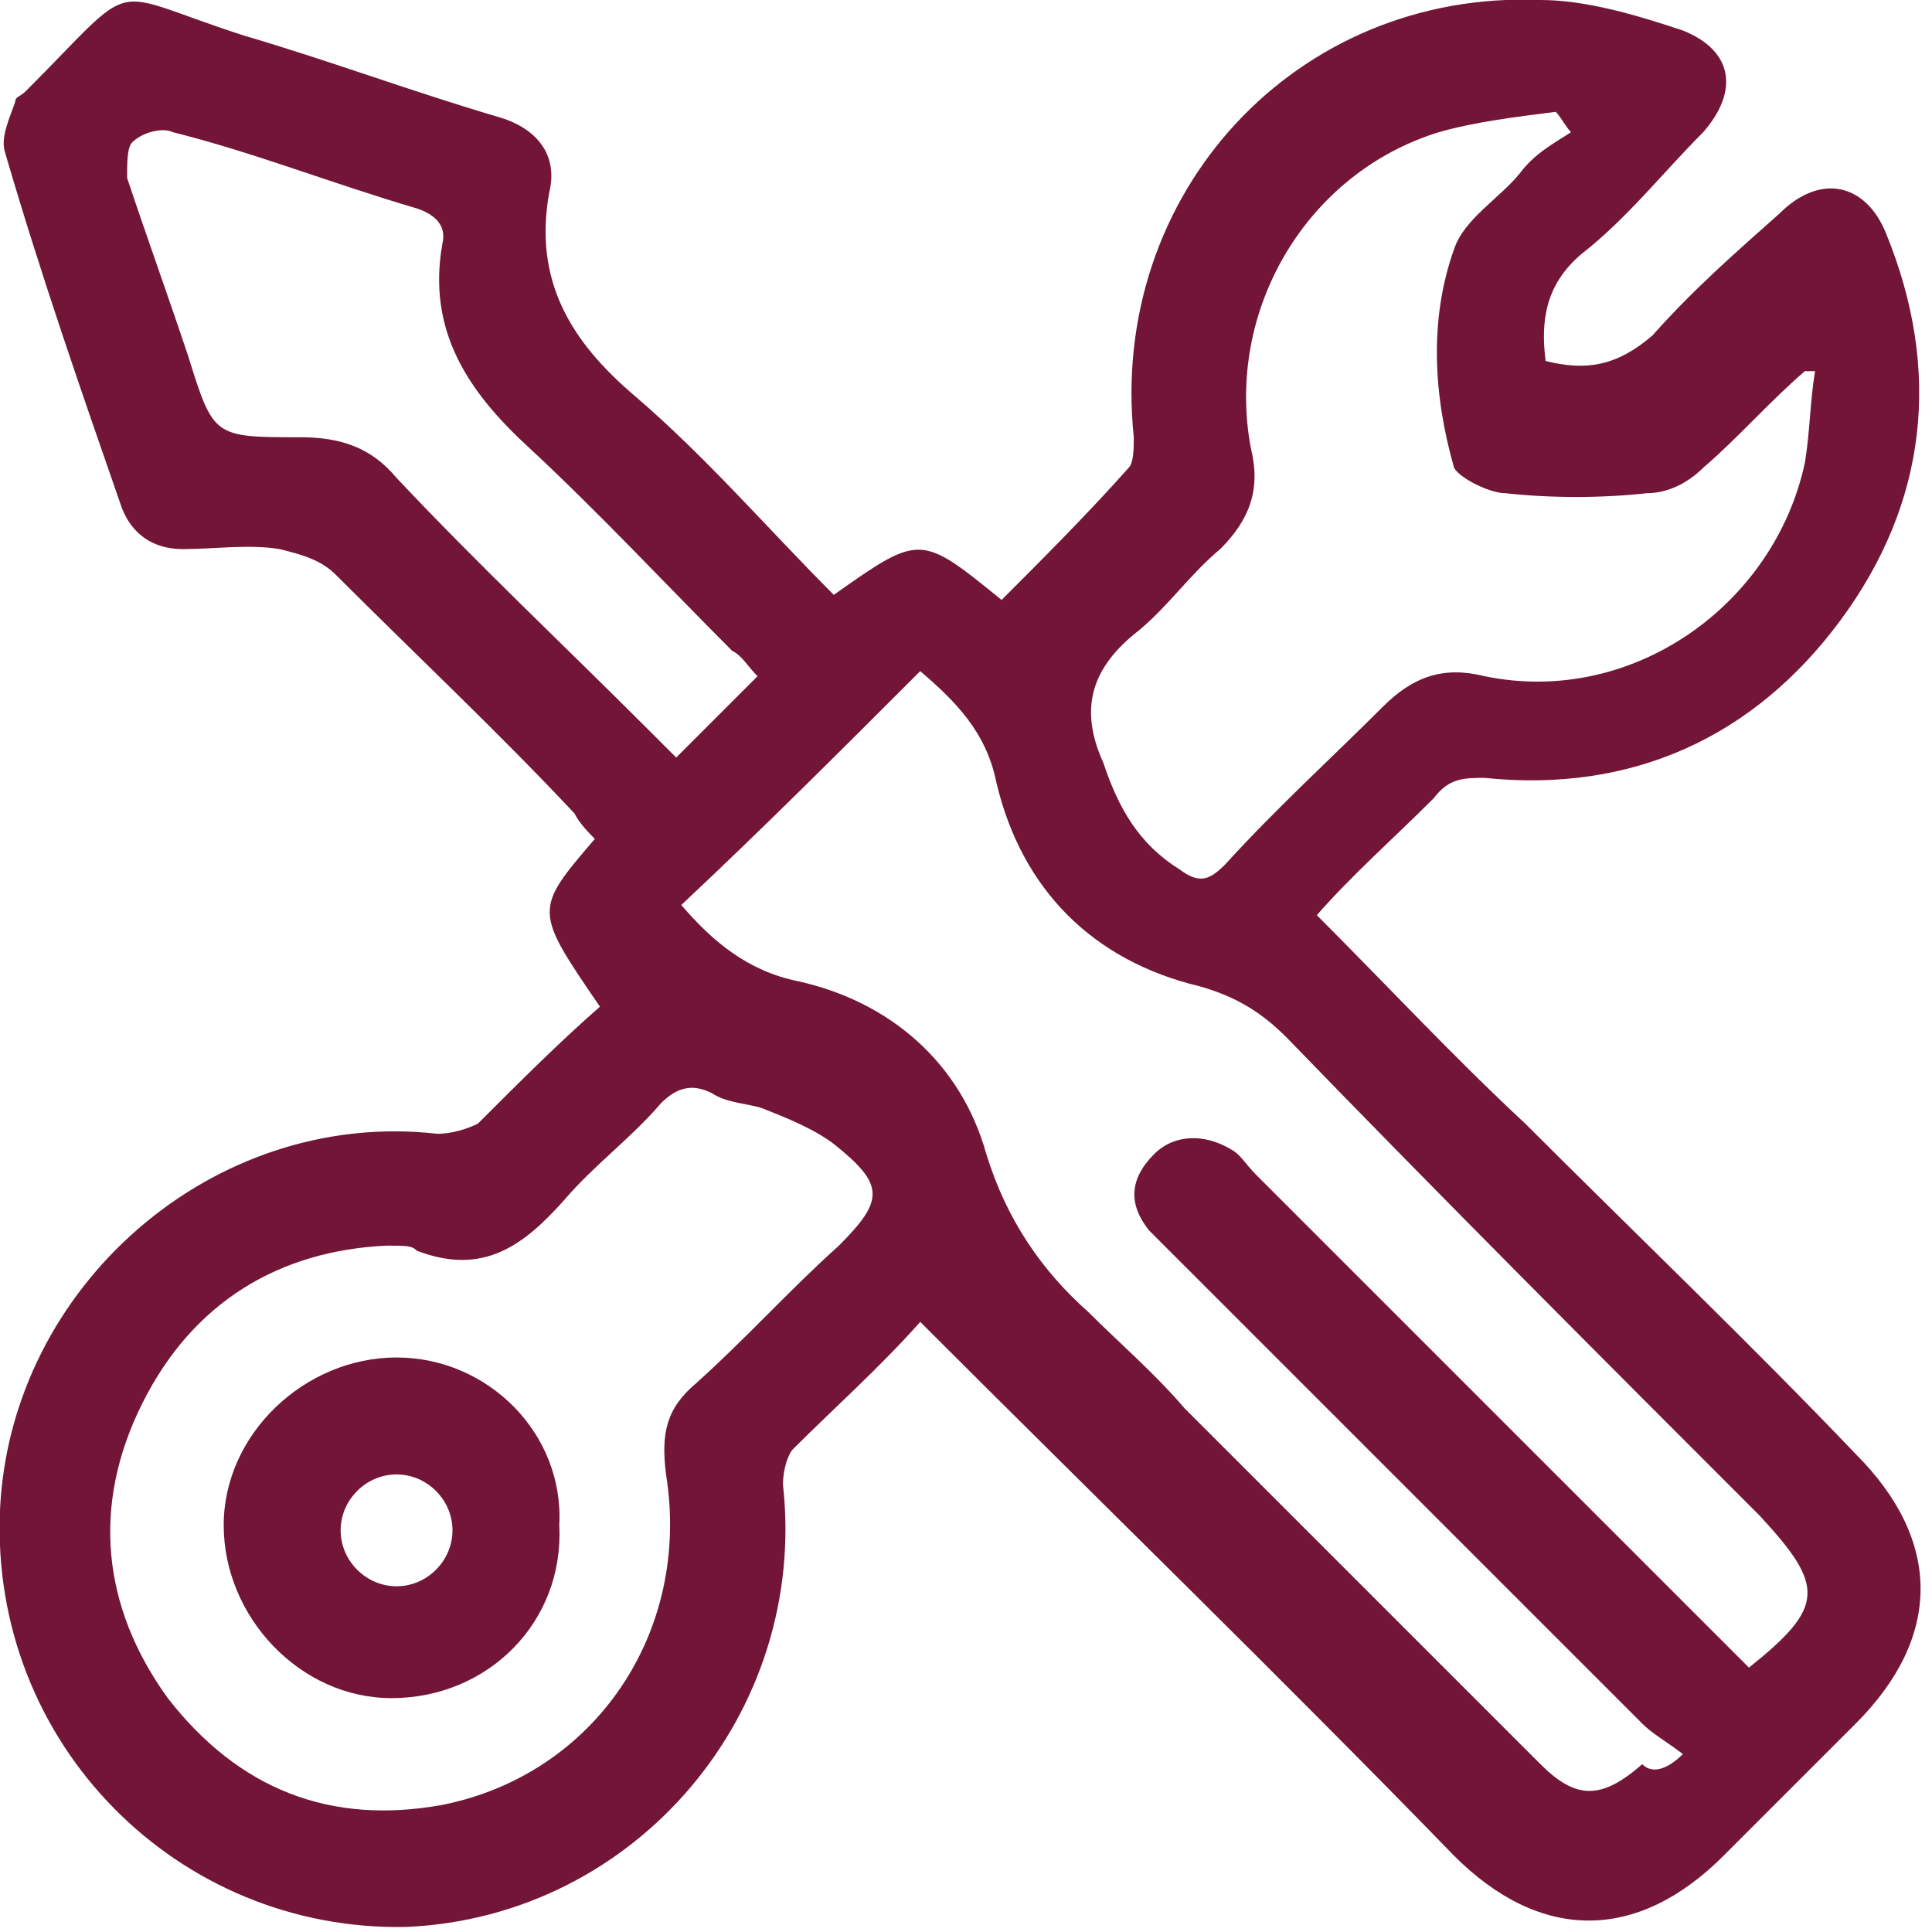<?xml version="1.0" encoding="utf-8"?>
<!-- Generator: Adobe Illustrator 25.3.1, SVG Export Plug-In . SVG Version: 6.00 Build 0)  -->
<svg version="1.1" id="Ebene_1" xmlns="http://www.w3.org/2000/svg" xmlns:xlink="http://www.w3.org/1999/xlink" x="0px" y="0px"
	 viewBox="0 0 38 38" style="enable-background:new 0 0 38 38;" xml:space="preserve">
<style type="text/css">
	.st0{fill:#721536;}
</style>
<path class="st0" d="M18.1,26c-0.8,0.9-1.7,1.7-2.5,2.5c-0.1,0.1-0.2,0.4-0.2,0.7c0.5,4.5-2.9,8.5-7.4,8.7C3.5,38-0.2,34.3,0,29.7
	c0.2-4.4,4.2-7.9,8.6-7.4c0.3,0,0.6-0.1,0.8-0.2c0.8-0.8,1.6-1.6,2.4-2.3c-1.3-1.9-1.3-1.9-0.1-3.3c-0.1-0.1-0.3-0.3-0.4-0.5
	c-1.5-1.6-3.1-3.1-4.7-4.7c-0.3-0.3-0.7-0.4-1.1-0.5c-0.6-0.1-1.3,0-1.9,0c-0.6,0-1-0.3-1.2-0.8C1.6,7.7,0.8,5.4,0.1,3
	C0,2.7,0.2,2.3,0.3,2c0-0.1,0.1-0.1,0.2-0.2c2.3-2.3,1.5-2,4.3-1.1c1.7,0.5,3.3,1.1,5,1.6C10.5,2.5,11,3,10.8,3.8
	c-0.3,1.7,0.4,2.9,1.7,4c1.4,1.2,2.6,2.6,3.9,3.9c1.7-1.2,1.7-1.2,3.3,0.1c0.8-0.8,1.7-1.7,2.5-2.6c0.1-0.1,0.1-0.4,0.1-0.6
	c-0.5-4.8,3.2-8.8,8-8.6c0.9,0,1.9,0.3,2.8,0.6c1,0.4,1.1,1.2,0.4,2c-0.8,0.8-1.5,1.7-2.4,2.4c-0.7,0.6-0.8,1.3-0.7,2.1
	c0.8,0.2,1.4,0.1,2.1-0.5c0.8-0.9,1.6-1.6,2.5-2.4c0.8-0.8,1.7-0.6,2.1,0.4c1.1,2.7,0.8,5.3-0.9,7.6c-1.7,2.3-4.1,3.4-7,3.1
	c-0.4,0-0.7,0-1,0.4c-0.8,0.8-1.6,1.5-2.3,2.3c1.4,1.4,2.7,2.8,4.1,4.1c2.2,2.2,4.4,4.3,6.5,6.5c1.7,1.7,1.7,3.6,0,5.3
	c-0.9,0.9-1.7,1.7-2.6,2.6c-1.7,1.7-3.6,1.7-5.3,0C25.2,33,21.7,29.6,18.1,26z M33.1,34.5c-0.4-0.3-0.6-0.4-0.8-0.6
	c-3.1-3.1-6.1-6.1-9.2-9.2c-0.2-0.2-0.3-0.3-0.5-0.5c-0.4-0.5-0.4-1,0.1-1.5c0.4-0.4,1-0.4,1.5-0.1c0.2,0.1,0.3,0.3,0.5,0.5
	c2.5,2.5,5,5,7.5,7.5c0.8,0.8,1.5,1.5,2.2,2.2c1.5-1.2,1.5-1.6,0.2-3c-3.1-3.1-6.2-6.2-9.3-9.4c-0.5-0.5-1-0.8-1.7-1
	c-2.1-0.5-3.5-1.9-4-4c-0.2-1-0.8-1.6-1.5-2.2c-1.6,1.6-3.1,3.1-4.7,4.6c0.6,0.7,1.3,1.3,2.3,1.5c1.8,0.4,3.2,1.6,3.7,3.4
	c0.4,1.3,1.1,2.3,2,3.1c0.6,0.6,1.3,1.2,1.9,1.9c2.3,2.3,4.7,4.7,7,7c0.7,0.7,1.2,0.7,2,0C32.5,34.9,32.8,34.8,33.1,34.5z M7.6,24.5
	c-2.1,0.1-3.8,1.1-4.8,3.1c-1,2-0.8,4,0.5,5.8c1.4,1.8,3.2,2.5,5.4,2.1c3-0.6,4.9-3.4,4.4-6.5c-0.1-0.8,0-1.3,0.6-1.8
	c1-0.9,1.8-1.8,2.8-2.7c0.9-0.9,0.9-1.2-0.1-2c-0.4-0.3-0.9-0.5-1.4-0.7c-0.3-0.1-0.7-0.1-1-0.3c-0.4-0.2-0.7-0.1-1,0.2
	c-0.6,0.7-1.3,1.2-1.9,1.9c-0.8,0.9-1.6,1.5-2.9,1C8.1,24.5,8,24.5,7.6,24.5z M30.9,2.6c-0.1-0.1-0.2-0.3-0.3-0.4
	c-0.8,0.1-1.6,0.2-2.3,0.4c-2.6,0.8-4.2,3.5-3.7,6.2c0.2,0.8,0,1.4-0.6,2c-0.6,0.5-1,1.1-1.6,1.6c-0.9,0.7-1.2,1.5-0.7,2.6
	c0.3,0.9,0.7,1.6,1.5,2.1c0.4,0.3,0.6,0.2,0.9-0.1c1-1.1,2.1-2.1,3.1-3.1c0.6-0.6,1.2-0.8,2-0.6c2.9,0.6,5.7-1.4,6.3-4.2
	c0.1-0.6,0.1-1.2,0.2-1.8c-0.1,0-0.1,0-0.2,0c-0.7,0.6-1.3,1.3-2,1.9c-0.3,0.3-0.7,0.5-1.1,0.5c-0.9,0.1-1.9,0.1-2.8,0
	c-0.3,0-0.9-0.3-1-0.5c-0.4-1.4-0.5-2.9,0-4.3c0.2-0.6,0.9-1,1.3-1.5C30.2,3,30.6,2.8,30.9,2.6z M14.9,13.3
	c-0.2-0.2-0.3-0.4-0.5-0.5c-1.3-1.3-2.6-2.7-4-4c-1.2-1.1-2-2.3-1.7-4c0.1-0.4-0.2-0.6-0.5-0.7C6.5,3.6,5,3,3.4,2.6
	c-0.2-0.1-0.6,0-0.8,0.2C2.5,2.9,2.5,3.2,2.5,3.5C2.9,4.7,3.3,5.8,3.7,7c0.5,1.6,0.5,1.6,2.2,1.6c0.8,0,1.4,0.2,1.9,0.8
	c1.6,1.7,3.3,3.3,4.9,4.9c0.2,0.2,0.4,0.4,0.6,0.6C13.9,14.3,14.3,13.9,14.9,13.3z"/>
<path class="st0" d="M7.7,33.4c-1.8,0-3.3-1.6-3.3-3.4c0-1.8,1.6-3.3,3.4-3.3c1.8,0,3.3,1.5,3.2,3.3C11.1,31.9,9.6,33.4,7.7,33.4z
	 M7.8,31.2c0.6,0,1.1-0.5,1.1-1.1c0-0.6-0.5-1.1-1.1-1.1c-0.6,0-1.1,0.5-1.1,1.1C6.7,30.7,7.2,31.2,7.8,31.2z"/>
</svg>
